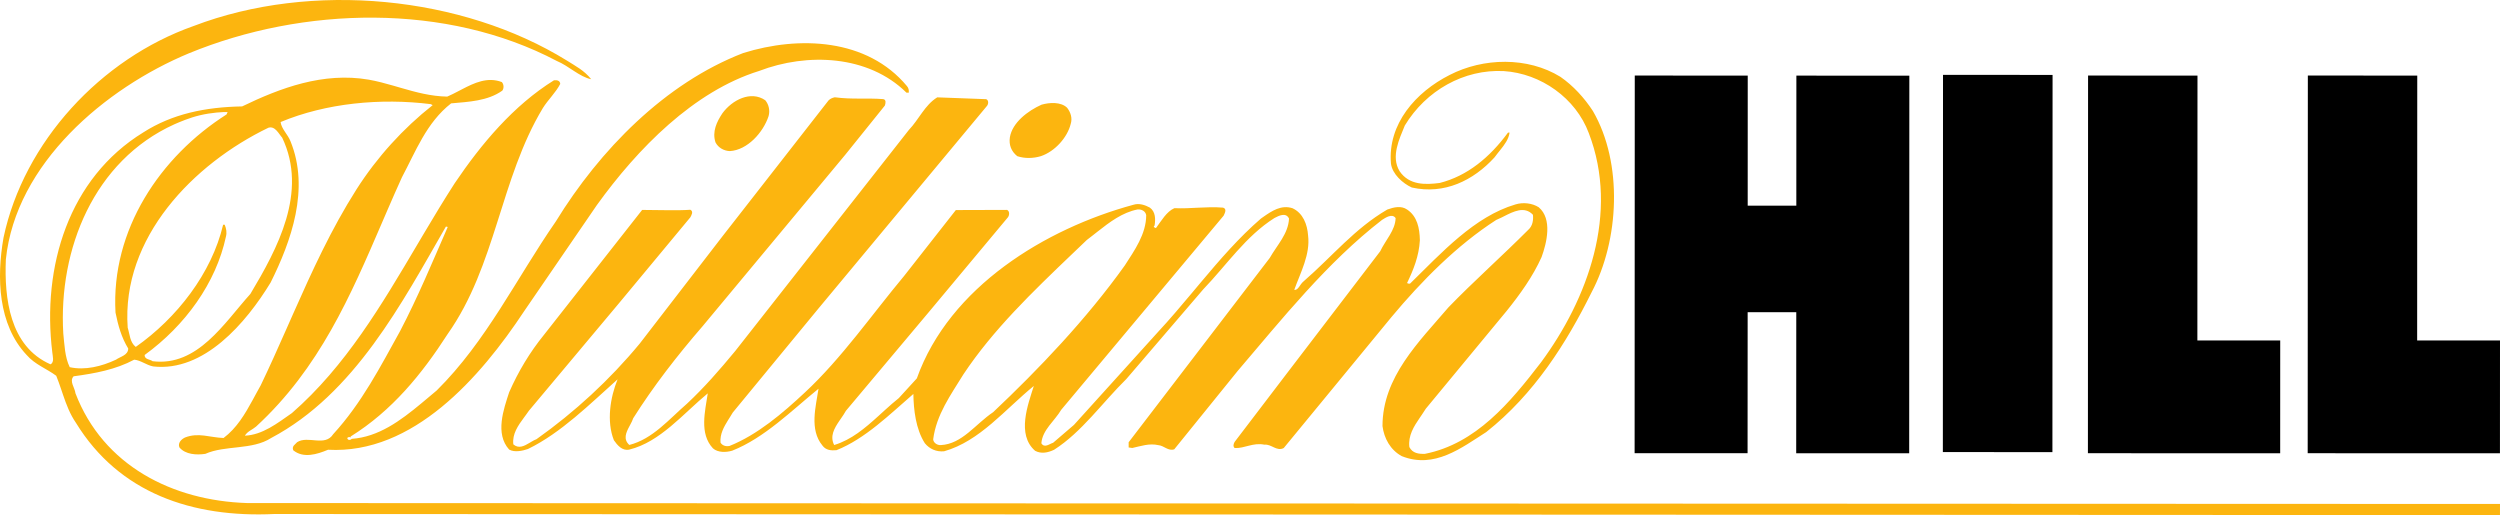 <?xml version="1.0" encoding="UTF-8"?>
<svg width="364px" height="75px" viewBox="0 0 364 75" version="1.1" xmlns="http://www.w3.org/2000/svg" xmlns:xlink="http://www.w3.org/1999/xlink">
    <title>williamhill</title>
    <g id="Client-Logos" stroke="none" stroke-width="1" fill="none" fill-rule="evenodd">
        <g id="williamhill">
            <g id="Group">
                <path d="M82.523,8.808 C83.774,9.603 85.055,10.246 86.078,11.534 C84.373,11.195 82.826,9.603 81.082,8.883 C65.008,0.393 44.156,0.913 27.501,7.763 C15.315,12.835 2.293,23.809 0.852,37.78 C0.622,43.35 1.377,50.429 7.353,53.045 C7.957,52.741 7.657,51.833 7.619,51.34 C6.074,38.808 10.015,25.932 20.876,19.271 C25.075,16.586 29.898,15.585 35.254,15.494 C40.818,12.803 47.066,10.462 53.684,11.598 C54.904,11.815 56.081,12.132 57.252,12.469 L58.421,12.808 C60.566,13.43 62.725,14.021 65.115,14.066 C65.661,13.835 66.212,13.551 66.768,13.26 L67.246,13.01 C69.084,12.052 70.994,11.159 73.06,11.947 C73.363,12.253 73.401,12.858 73.136,13.196 C71.014,14.713 68.219,14.823 65.683,15.05 C62.085,17.849 60.494,22.127 58.526,25.803 C57.831,27.329 57.157,28.866 56.49,30.407 L55.634,32.391 C51.076,42.976 46.524,53.621 37.281,62.112 C36.754,62.565 36.032,62.79 35.652,63.436 C38.229,63.324 40.385,61.619 42.504,60.143 C50.339,53.301 55.579,44.371 60.841,35.478 L61.718,33.997 C63.183,31.529 64.66,29.074 66.206,26.677 C70.067,20.96 74.759,15.359 80.664,11.686 C81.119,11.649 81.534,11.725 81.571,12.217 C80.928,13.467 79.795,14.525 79.038,15.738 C72.827,26.037 72.215,38.684 65.175,48.641 C61.425,54.471 57.072,59.81 51.054,63.554 L51.053,63.706 C50.903,63.556 50.599,63.67 50.561,63.783 C50.639,64.16 51.054,64.085 51.205,63.898 C55.109,63.624 58.291,61.266 61.325,58.747 L61.973,58.205 C62.511,57.752 63.046,57.299 63.581,56.856 C70.815,49.704 75.206,40.502 80.924,32.249 C87.318,21.838 96.824,12.111 108.215,7.722 C116.312,5.188 126.263,5.57 132.055,12.54 C132.281,12.806 132.356,13.11 132.316,13.489 L131.976,13.488 C126.417,7.993 117.524,7.648 110.525,10.332 C101.023,13.285 92.846,21.61 86.901,29.864 L76.338,45.276 C69.939,54.963 60.136,66.169 47.762,65.483 C46.136,66.161 44.167,66.766 42.691,65.555 C42.465,64.912 42.997,64.725 43.26,64.384 C44.85,63.364 47.308,65.104 48.518,63.212 C52.684,58.668 55.41,53.33 58.248,48.219 C60.825,43.298 62.949,38.184 65.18,33.074 C65.143,33 65.032,32.999 64.917,32.999 C58.556,44.053 51.625,57.344 39.475,63.775 C36.714,65.555 32.78,64.793 29.9,66.08 C28.652,66.272 26.989,66.195 26.117,65.134 C25.853,64.453 26.459,63.922 26.949,63.695 C28.918,62.937 30.507,63.696 32.55,63.772 C34.453,62.346 35.654,60.32 36.778,58.259 L37.37,57.168 C37.567,56.805 37.765,56.444 37.967,56.089 C39.25,53.417 40.456,50.715 41.653,48.011 L42.679,45.694 C45.419,39.516 48.218,33.368 51.9,27.578 C54.892,22.883 58.717,18.681 62.995,15.313 L62.728,15.164 C55.428,14.25 47.48,15.006 40.856,17.769 C40.969,18.752 41.914,19.583 42.295,20.567 C45.13,27.501 42.402,35.11 39.407,41.129 C35.814,47.035 29.679,54.191 22.301,53.353 C21.316,53.166 20.486,52.447 19.54,52.369 C16.852,53.808 13.825,54.374 10.72,54.788 C10.041,55.507 10.911,56.457 10.983,57.252 C15.03,67.818 25.15,72.901 35.968,73.244 L364,73.377 L363.995,75 L39.952,74.839 C27.996,75.408 17.336,71.794 11.058,61.567 C10.196,60.317 9.674,58.931 9.191,57.524 L8.872,56.583 C8.658,55.956 8.439,55.329 8.188,54.714 C6.828,53.69 5.083,53.085 3.872,51.677 C-0.289,47.247 -0.511,40.433 0.513,34.597 C3.469,20.666 14.673,8.553 28.186,3.788 C45.405,-2.797 67.316,-0.591 82.523,8.808 Z M227.197,11.187 C229.054,12.474 230.684,14.248 231.931,16.173 C236.333,23.767 235.762,34.979 231.731,42.566 C228.086,49.924 223.379,57.398 216.395,62.91 C212.789,65.208 208.842,68.304 204.099,66.416 C202.428,65.508 201.518,63.811 201.291,62.033 C201.294,54.896 206.61,49.766 210.899,44.745 C214.393,41.123 218.833,37.16 222.516,33.461 C223.162,32.893 223.274,32.024 223.197,31.272 C221.972,29.963 220.37,30.787 218.947,31.508 L218.622,31.672 C218.354,31.805 218.095,31.928 217.847,32.025 C212.153,35.685 206.992,40.892 202.59,46.174 L186.91,65.237 C185.883,65.766 185.126,64.632 184.101,64.745 C182.43,64.403 181.217,65.309 179.776,65.234 C179.47,65.007 179.623,64.553 179.773,64.329 L187.255,54.514 L200.961,36.584 C201.721,34.963 203.164,33.532 203.201,31.754 C202.71,31.038 201.758,31.678 201.228,32.015 C193.217,38.207 186.613,46.507 180.196,54.021 L170.973,65.417 C170.098,65.723 169.495,64.887 168.659,64.814 C167.331,64.509 166.077,64.961 164.863,65.226 L164.333,65.152 L164.33,64.395 L184.872,37.561 C185.974,35.634 187.571,34.05 187.683,31.822 C187.228,30.877 186.204,31.407 185.557,31.745 C181.381,34.384 178.609,38.576 175.194,42.126 L163.997,55.184 C160.504,58.616 157.503,62.919 153.477,65.484 C152.605,65.9 151.619,66.125 150.711,65.636 C147.981,63.258 149.689,58.877 150.522,56.197 C146.347,59.593 142.663,64.235 137.463,65.707 C136.328,65.818 135.339,65.367 134.656,64.534 C133.33,62.457 133.025,59.663 132.986,57.36 C129.577,60.302 125.968,63.89 121.79,65.549 C120.996,65.622 120.234,65.548 119.745,64.868 C117.811,62.528 118.801,59.166 119.175,56.599 C115.229,59.807 111.283,63.77 106.615,65.616 C105.742,65.881 104.526,65.919 103.806,65.279 C101.794,63.126 102.669,59.877 103.05,57.272 C99.482,60.217 96.103,64.368 91.623,65.461 C90.6,65.688 89.882,64.817 89.384,64.1 C88.287,61.343 88.857,57.833 89.922,55.229 C85.898,58.814 81.686,63.039 76.863,65.378 C76.065,65.643 74.926,65.906 74.13,65.454 C72.044,63.152 73.335,59.566 74.135,57.11 C75.464,54.089 77.132,51.299 79.222,48.729 L93.497,30.565 C96.008,30.568 98.635,30.681 100.519,30.541 C101.012,30.803 100.67,31.333 100.517,31.636 L90.078,44.205 L77.016,59.794 C76.882,59.99 76.74,60.186 76.596,60.383 L76.305,60.777 C75.428,61.962 74.562,63.191 74.74,64.698 C75.525,65.381 76.332,64.94 77.106,64.477 L77.363,64.324 C77.618,64.173 77.869,64.033 78.114,63.945 C83.657,60.018 88.782,55.305 93.15,50.02 L105.26,34.317 L120.638,14.617 C120.9,14.354 121.205,14.239 121.548,14.164 C124.087,14.504 126.175,14.243 128.605,14.432 C129.06,14.507 128.947,15.072 128.832,15.375 L123.063,22.541 L102.297,47.499 C98.575,51.798 95.122,56.254 92.195,60.897 C92.104,61.189 91.946,61.495 91.778,61.81 L91.633,62.081 C91.148,62.992 90.71,63.95 91.628,64.785 C95.04,63.914 97.396,61.048 100.017,58.784 C102.558,56.409 104.76,53.877 107.039,51.121 L132.326,18.926 C133.805,17.379 134.64,15.303 136.463,14.174 L143.596,14.44 C144.015,14.629 143.899,15.232 143.672,15.459 L119.183,44.897 L106.692,60.066 C106.567,60.281 106.432,60.496 106.296,60.712 L106.023,61.145 C105.387,62.163 104.799,63.223 104.91,64.448 C105.21,64.939 105.779,65.016 106.197,64.939 C110.26,63.319 113.94,60.185 117.207,57.129 C122.56,52.147 127.002,45.729 131.635,40.183 L139.171,30.584 L146.627,30.561 C147.045,30.749 146.97,31.389 146.74,31.655 L135.274,45.394 L123.164,59.812 C122.962,60.185 122.703,60.561 122.439,60.942 L122.213,61.27 C121.465,62.367 120.802,63.516 121.455,64.795 C123.958,64.039 125.941,62.345 127.895,60.573 L128.872,59.684 C129.525,59.093 130.184,58.508 130.867,57.963 L133.49,55.095 C138.236,41.77 152.243,33.282 165.032,29.813 C165.867,29.55 166.74,29.852 167.423,30.23 C168.257,30.834 168.256,31.931 168.106,32.835 C168.029,32.912 167.991,32.949 167.991,33.026 C168.104,33.098 168.181,33.251 168.332,33.175 C169.092,32.158 169.852,30.799 170.992,30.309 C173.416,30.421 175.593,30.033 178.083,30.232 C178.69,30.424 178.311,31.064 178.161,31.401 L154.507,59.674 C153.557,61.297 151.776,62.58 151.622,64.542 C152.08,65.296 152.801,64.62 153.332,64.469 L156.367,61.865 L168.592,48.351 C170.289,46.528 171.901,44.62 173.502,42.708 L174.874,41.07 C177.621,37.8 180.399,34.583 183.588,31.825 L183.931,31.585 C185.198,30.7 186.545,29.795 188.181,30.314 C189.737,31.032 190.344,32.695 190.457,34.282 C190.798,37.035 189.353,39.676 188.441,42.208 C189.047,42.282 189.237,41.414 189.808,40.961 C194.056,37.264 197.213,33.3 201.992,30.508 C202.941,30.171 204.007,29.906 204.875,30.51 C206.354,31.491 206.696,33.229 206.734,34.966 C206.615,37.27 205.785,39.31 204.874,41.197 C204.986,41.346 205.174,41.27 205.289,41.308 C209.922,36.78 214.665,31.532 220.662,29.761 C221.767,29.423 223.093,29.572 224.041,30.179 C226.049,31.878 225.212,35.353 224.455,37.427 C223.203,40.221 221.342,42.826 219.366,45.277 L207.597,59.507 C207.42,59.797 207.229,60.083 207.033,60.369 L206.738,60.8 C205.854,62.093 205.007,63.423 205.203,65.092 C205.661,66 206.568,66.114 207.48,66.078 C214.883,64.607 219.855,58.641 224.375,52.754 C231.17,43.548 235.803,31.015 231.33,19.383 C229.434,14.286 224.353,10.696 218.962,10.351 C213.155,10.049 207.617,13.18 204.539,18.276 C203.742,20.241 202.488,22.806 203.78,24.924 C205.18,26.997 207.574,26.904 209.622,26.639 C213.642,25.62 216.907,22.924 219.567,19.304 L219.795,19.302 C219.663,20.264 219.064,21.063 218.432,21.849 L218.087,22.278 C217.915,22.492 217.747,22.707 217.59,22.927 C214.514,26.287 210.303,28.36 205.561,27.303 C204.232,26.696 202.714,25.337 202.523,23.824 C202.031,18.049 206.133,13.407 211.067,10.916 C215.964,8.393 222.416,8.24 227.197,11.187 Z M165.635,30.495 C163.409,30.936 161.576,32.327 159.756,33.761 L159.149,34.239 C158.846,34.477 158.541,34.714 158.234,34.945 L157.534,35.616 L156.135,36.953 C150.309,42.519 144.582,48.028 140.278,54.497 C138.415,57.519 136.329,60.382 135.871,63.971 C135.91,64.462 136.443,64.84 136.974,64.806 C140.086,64.652 142.02,61.745 144.601,60.014 C151.207,53.785 158.193,46.462 163.772,38.647 C165.178,36.458 166.888,34.081 166.888,31.322 C166.775,30.722 166.204,30.458 165.635,30.495 Z M29.102,16.785 C27.584,17.143 26.116,17.779 25.38,18.102 C13.686,23.396 8.496,36.271 9.213,48.539 C9.396,50.245 9.436,51.987 10.152,53.46 C12.345,53.956 14.808,53.349 16.891,52.366 C17.532,51.911 18.668,51.724 18.668,50.74 C17.685,49.149 17.193,47.367 16.818,45.511 C16.141,33.47 23.335,22.793 32.987,16.664 L33.139,16.321 C32.522,16.282 30.786,16.386 29.102,16.785 Z M39.079,18.598 C28.175,23.858 17.653,34.607 18.593,47.71 C18.898,48.657 18.898,49.832 19.766,50.511 C25.745,46.313 30.819,39.802 32.488,32.716 L32.715,32.719 C32.94,33.251 33.054,33.856 32.902,34.424 C31.462,41.204 26.955,47.41 21.054,51.689 C21.053,52.37 21.844,52.294 22.227,52.595 C28.772,53.397 32.636,47.033 36.455,42.795 C40.397,36.207 44.862,27.955 41.084,20.039 C40.591,19.507 40.062,18.294 39.079,18.598 Z M155.373,15.69 C155.89,16.36 156.169,17.214 155.89,18.065 C155.411,19.993 153.627,22.033 151.562,22.734 C150.449,23.069 149.218,23.107 148.11,22.736 C147.237,22.032 146.876,21.103 147.037,19.992 C147.396,17.84 149.661,16.133 151.644,15.243 C152.797,14.912 154.461,14.801 155.373,15.69 Z M111.425,14.598 C111.946,15.23 112.13,16.085 111.907,16.906 C111.125,19.286 108.821,21.857 106.257,22 C105.402,21.964 104.584,21.516 104.178,20.734 C103.658,19.175 104.365,17.72 105.183,16.493 C106.598,14.559 109.308,13.145 111.425,14.598 Z" id="Combined-Shape" fill="#FCB50F"></path>
                <polygon id="rect16" fill="#000000" transform="translate(290.867, 38.365) rotate(90.024) translate(-290.867, -38.365)" points="263.406 30.389 318.328 30.389 318.328 46.341 263.406 46.341"></polygon>
                <polyline id="polyline22" fill="#000000" points="238.022 11 238 65.982 254.447 65.989 254.458 45.456 261.538 45.46 261.527 65.992 277.978 66 278 11.018 261.553 11.011 261.545 29.948 254.465 29.942 254.47 11.007 238.022 11"></polyline>
            </g>
            <polyline id="polyline18" fill="#000000" points="336 65.989 336.022 11 351.953 11.005 351.938 49.571 364 49.575 363.992 66 336 65.989"></polyline>
            <polyline id="polyline20" fill="#000000" points="304 65.988 304.023 11 319.954 11.008 319.938 49.569 332 49.575 331.995 66 304 65.988"></polyline>
        </g>
    </g>
</svg>